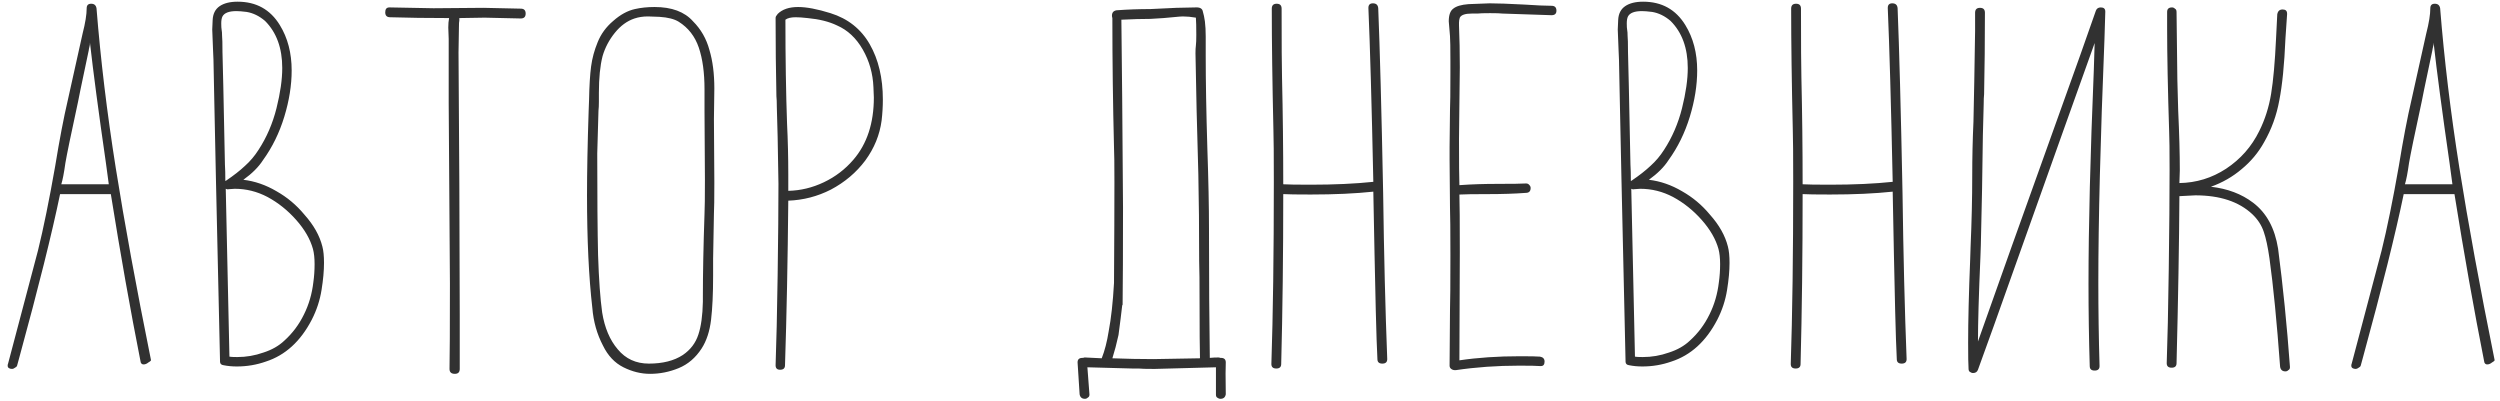 <?xml version="1.0" encoding="UTF-8"?> <svg xmlns="http://www.w3.org/2000/svg" width="287" height="46" viewBox="0 0 287 46" fill="none"> <path d="M11.079 0.946C11.016 0.601 10.813 0.429 10.468 0.429C10.123 0.429 9.951 0.601 9.951 0.946C9.951 1.667 9.794 2.638 9.481 3.86L9.199 5.129L7.789 11.474C7.319 13.479 6.833 16.017 6.332 19.088C5.643 23.005 4.985 26.232 4.358 28.77L0.927 41.742C0.896 41.805 0.88 41.883 0.88 41.977C0.88 42.102 0.927 42.196 1.021 42.259C1.115 42.322 1.24 42.353 1.397 42.353C1.491 42.353 1.601 42.306 1.726 42.212C1.851 42.149 1.93 42.071 1.961 41.977L2.243 40.943C4.405 33.047 5.956 26.827 6.896 22.284H12.724C13.821 29.146 14.964 35.585 16.155 41.601C16.218 41.758 16.327 41.836 16.484 41.836C16.672 41.836 16.86 41.758 17.048 41.601C17.267 41.476 17.361 41.382 17.33 41.319C15.638 32.953 14.291 25.605 13.288 19.276C12.285 12.947 11.549 6.837 11.079 0.946ZM7.037 21.156C7.194 20.655 7.35 19.84 7.507 18.712C7.664 17.772 8.149 15.422 8.964 11.662L9.246 10.252L10.186 5.787C10.186 5.724 10.217 5.568 10.28 5.317C10.311 5.223 10.327 5.082 10.327 4.894C10.703 8.247 11.314 12.853 12.16 18.712L12.489 21.156H7.037ZM34.94 24.634C34.032 23.537 32.966 22.644 31.744 21.955C30.522 21.234 29.253 20.796 27.937 20.639C28.94 19.918 29.692 19.166 30.193 18.383C31.259 16.91 32.073 15.25 32.637 13.401C33.201 11.552 33.483 9.782 33.483 8.09C33.483 6.085 33.029 4.346 32.12 2.873C31.024 1.087 29.41 0.194 27.279 0.194C26.402 0.194 25.713 0.366 25.211 0.711C24.71 1.056 24.444 1.588 24.412 2.309L24.365 3.39L24.459 5.787L24.506 6.868L24.6 11.521L24.788 20.498L25.258 41.413V41.507C25.258 41.758 25.399 41.899 25.681 41.93C26.151 42.024 26.653 42.071 27.185 42.071C28.345 42.071 29.457 41.883 30.522 41.507C32.747 40.786 34.502 39.188 35.786 36.713C36.35 35.616 36.726 34.473 36.914 33.282C37.102 32.123 37.196 31.089 37.196 30.18C37.196 29.397 37.134 28.77 37.008 28.3C36.695 27.047 36.006 25.825 34.94 24.634ZM25.54 1.886C25.76 1.479 26.292 1.275 27.138 1.275C27.42 1.275 27.812 1.306 28.313 1.369C29.065 1.494 29.77 1.839 30.428 2.403C31.744 3.719 32.402 5.521 32.402 7.808C32.402 9.124 32.183 10.659 31.744 12.414C31.306 14.169 30.616 15.767 29.676 17.208C29.238 17.897 28.721 18.508 28.125 19.041C27.561 19.574 26.841 20.138 25.963 20.733L25.869 20.78C25.869 19.997 25.854 19.37 25.822 18.9L25.634 9.829L25.54 5.975C25.54 5.004 25.525 4.377 25.493 4.095C25.493 3.813 25.478 3.594 25.446 3.437C25.415 3.28 25.399 3.03 25.399 2.685C25.399 2.34 25.446 2.074 25.54 1.886ZM35.974 32.389C35.818 33.736 35.457 34.974 34.893 36.102C34.329 37.261 33.577 38.264 32.637 39.11C32.011 39.705 31.212 40.16 30.24 40.473C29.269 40.818 28.266 40.99 27.232 40.99C26.762 40.99 26.465 40.974 26.339 40.943L25.916 21.673C26.042 21.736 26.151 21.751 26.245 21.72L26.95 21.673C28.266 21.673 29.52 21.986 30.71 22.613C31.932 23.271 33.029 24.148 34 25.245C34.972 26.342 35.614 27.454 35.927 28.582C36.053 29.052 36.115 29.632 36.115 30.321C36.115 31.042 36.068 31.731 35.974 32.389ZM55.505 0.899L49.771 0.946L44.789 0.852H44.695C44.381 0.852 44.225 1.04 44.225 1.416C44.225 1.792 44.413 1.98 44.789 1.98C46.794 2.043 49.05 2.074 51.557 2.074C51.494 2.387 51.463 2.748 51.463 3.155L51.51 4.471V11.85L51.651 32.577C51.651 37.653 51.635 40.912 51.604 42.353C51.604 42.729 51.807 42.917 52.215 42.917C52.591 42.917 52.779 42.729 52.779 42.353V36.29L52.732 21.203L52.638 6.022L52.685 3.155C52.685 2.716 52.7 2.45 52.732 2.356V2.074L55.646 2.027L59.782 2.121C60.158 2.121 60.346 1.933 60.346 1.557C60.346 1.181 60.158 0.993 59.782 0.993L55.505 0.899ZM82.006 10.158C82.006 8.466 81.818 6.993 81.442 5.74C81.097 4.455 80.47 3.359 79.562 2.45C78.59 1.353 77.118 0.805 75.144 0.805C74.329 0.805 73.577 0.883 72.888 1.04C72.042 1.228 71.211 1.682 70.397 2.403C69.582 3.092 68.987 3.907 68.611 4.847C68.235 5.756 67.984 6.68 67.859 7.62C67.733 8.56 67.655 9.845 67.624 11.474L67.577 12.743C67.451 16.534 67.389 19.762 67.389 22.425C67.389 27.501 67.592 31.809 68 35.35C68.125 36.917 68.532 38.358 69.222 39.674C69.786 40.833 70.569 41.664 71.572 42.165C72.574 42.666 73.593 42.917 74.627 42.917C75.755 42.917 76.851 42.698 77.917 42.259C78.982 41.82 79.859 41.068 80.549 40.003C81.113 39.126 81.473 38.029 81.63 36.713C81.786 35.397 81.865 33.721 81.865 31.684V29.71L81.959 24.54C81.99 24.007 82.006 22.801 82.006 20.921L81.959 13.683L82.006 10.158ZM78.387 40.755C77.384 41.413 76.084 41.742 74.486 41.742C73.013 41.742 71.822 41.194 70.914 40.097C70.005 39.032 69.41 37.622 69.128 35.867C68.908 34.3 68.752 32.107 68.658 29.287C68.595 26.467 68.564 22.582 68.564 17.631L68.705 12.696C68.736 12.445 68.752 12.116 68.752 11.709V10.675C68.752 8.952 68.893 7.542 69.175 6.445C69.457 5.474 69.927 4.581 70.585 3.766C71.243 2.951 71.995 2.403 72.841 2.121C73.311 1.964 73.828 1.886 74.392 1.886L75.708 1.933C76.679 1.996 77.415 2.184 77.917 2.497C79.013 3.186 79.781 4.173 80.22 5.458C80.658 6.743 80.878 8.341 80.878 10.252V12.79L80.925 20.639C80.925 22.676 80.909 23.976 80.878 24.54C80.752 28.269 80.69 31.433 80.69 34.034V34.645C80.658 36.212 80.486 37.465 80.173 38.405C79.859 39.376 79.264 40.16 78.387 40.755ZM95.336 1.51C93.832 1.04 92.594 0.805 91.623 0.805C90.589 0.805 89.806 1.071 89.273 1.604L89.179 1.745C89.085 1.839 89.038 1.949 89.038 2.074C89.038 5.113 89.069 8.106 89.132 11.051C89.163 11.333 89.179 11.74 89.179 12.273L89.273 15.704L89.367 21.109C89.367 23.804 89.336 27.313 89.273 31.637C89.21 35.93 89.132 39.361 89.038 41.93C89.038 42.275 89.21 42.447 89.555 42.447C89.931 42.447 90.119 42.275 90.119 41.93C90.307 36.165 90.432 29.867 90.495 23.036C92.218 22.973 93.848 22.55 95.383 21.767C96.981 20.921 98.297 19.809 99.331 18.43C100.365 17.02 100.992 15.485 101.211 13.824C101.305 13.009 101.352 12.21 101.352 11.427C101.352 8.952 100.851 6.837 99.848 5.082C98.845 3.327 97.341 2.137 95.336 1.51ZM97.968 18.336C97.028 19.433 95.9 20.294 94.584 20.921C93.268 21.548 91.905 21.877 90.495 21.908V20.028C90.495 18.054 90.448 16.111 90.354 14.2C90.229 10.659 90.166 6.68 90.166 2.262C90.417 2.074 90.808 1.98 91.341 1.98C91.686 1.98 92.14 2.011 92.704 2.074C94.051 2.199 95.179 2.481 96.088 2.92C97.31 3.453 98.297 4.377 99.049 5.693C99.801 7.009 100.208 8.45 100.271 10.017L100.318 11.192C100.318 14.137 99.535 16.519 97.968 18.336ZM126.478 41.131C125.852 41.1 125.209 41.068 124.551 41.037C124.457 41.037 124.395 41.053 124.363 41.084H124.269C123.893 41.084 123.705 41.256 123.705 41.601C123.737 42.071 123.815 43.293 123.94 45.267C124.003 45.612 124.207 45.784 124.551 45.784C124.677 45.784 124.786 45.737 124.88 45.643C125.006 45.58 125.068 45.471 125.068 45.314V45.267L124.833 42.165L130.003 42.306H130.708C130.99 42.337 131.601 42.353 132.541 42.353L139.591 42.165V45.314C139.591 45.471 139.638 45.58 139.732 45.643C139.858 45.737 139.983 45.784 140.108 45.784C140.453 45.784 140.657 45.612 140.719 45.267C140.688 43.293 140.688 42.071 140.719 41.601C140.719 41.256 140.531 41.084 140.155 41.084H140.061C140.03 41.053 139.967 41.037 139.873 41.037C139.529 41.037 139.2 41.053 138.886 41.084C138.824 36.948 138.792 31.997 138.792 26.232C138.792 23.757 138.73 20.686 138.604 17.02C138.479 12.853 138.416 9.312 138.416 6.398V4.189C138.416 3.531 138.385 2.951 138.322 2.45C138.26 2.011 138.181 1.635 138.087 1.322C138.025 0.977 137.743 0.821 137.241 0.852L135.032 0.899L132.071 1.04C130.755 1.04 129.455 1.087 128.17 1.181C127.826 1.244 127.653 1.447 127.653 1.792C127.653 1.886 127.669 1.98 127.7 2.074V2.215C127.7 6.978 127.763 11.881 127.888 16.926C127.92 17.521 127.935 18.853 127.935 20.921C127.935 23.71 127.92 27.564 127.888 32.483C127.763 34.708 127.559 36.556 127.277 38.029C127.089 39.22 126.823 40.254 126.478 41.131ZM137.758 41.131C136.004 41.162 134.218 41.194 132.4 41.225C130.896 41.225 129.33 41.194 127.7 41.131C127.951 40.348 128.186 39.455 128.405 38.452C128.593 37.042 128.734 35.914 128.828 35.068L128.875 34.974C128.907 32.499 128.922 28.786 128.922 23.835L128.828 11.333L128.734 2.262C129.988 2.199 131.1 2.168 132.071 2.168L133.575 2.074L134.609 1.98C135.236 1.917 135.628 1.886 135.784 1.886C136.254 1.886 136.756 1.933 137.288 2.027C137.32 2.434 137.335 3.092 137.335 4.001C137.335 4.565 137.32 4.972 137.288 5.223C137.257 5.442 137.241 5.74 137.241 6.116C137.304 10.158 137.414 14.795 137.57 20.028C137.633 22.973 137.664 26.295 137.664 29.992C137.696 30.744 137.711 32.42 137.711 35.021C137.711 37.904 137.727 39.94 137.758 41.131ZM157.093 0.946C157.281 5.301 157.469 11.944 157.657 20.874C155.589 21.093 153.192 21.203 150.466 21.203C148.868 21.203 147.834 21.187 147.364 21.156H147.317C147.317 17.051 147.27 12.962 147.176 8.889C147.145 7.73 147.129 5.098 147.129 0.993C147.129 0.617 146.941 0.429 146.565 0.429C146.189 0.429 146.001 0.617 146.001 0.993C146.001 4.784 146.064 9.437 146.189 14.952C146.22 15.829 146.236 17.803 146.236 20.874C146.236 29.146 146.142 36.118 145.954 41.789C145.954 42.134 146.142 42.306 146.518 42.306C146.894 42.306 147.082 42.134 147.082 41.789C147.239 35.742 147.317 29.24 147.317 22.284H147.364C147.834 22.315 148.868 22.331 150.466 22.331C153.192 22.331 155.589 22.221 157.657 22.002L157.751 26.843L157.798 29.24C157.829 30.995 157.876 33.125 157.939 35.632C158.002 38.17 158.064 40.034 158.127 41.225C158.127 41.57 158.315 41.742 158.691 41.742C159.067 41.742 159.255 41.57 159.255 41.225C159.036 35.585 158.879 29.224 158.785 22.143C158.597 12.649 158.409 5.583 158.221 0.946C158.19 0.57 157.986 0.382 157.61 0.382C157.265 0.382 157.093 0.554 157.093 0.899V0.946ZM178.115 0.664C177.426 0.664 176.376 0.617 174.966 0.523C173.18 0.429 171.864 0.382 171.018 0.382L168.574 0.476C167.76 0.539 167.18 0.711 166.835 0.993C166.491 1.244 166.318 1.729 166.318 2.45L166.459 4.142C166.491 4.549 166.506 5.505 166.506 7.009V8.419C166.506 10.612 166.491 12.022 166.459 12.649L166.412 16.879V18.289L166.459 23.835C166.491 24.65 166.506 26.483 166.506 29.334C166.506 32.593 166.491 34.692 166.459 35.632L166.412 41.977C166.412 42.134 166.475 42.259 166.6 42.353C166.726 42.447 166.867 42.494 167.023 42.494H167.117C169.436 42.149 171.864 41.977 174.402 41.977C175.656 41.977 176.455 41.993 176.799 42.024H176.893C177.175 42.024 177.316 41.852 177.316 41.507C177.316 41.194 177.144 41.006 176.799 40.943C176.455 40.912 175.687 40.896 174.496 40.896C171.958 40.896 169.64 41.053 167.54 41.366L167.587 28.911C167.587 25.496 167.572 23.302 167.54 22.331H167.634C168.104 22.3 169.185 22.284 170.877 22.284C172.475 22.284 173.901 22.237 175.154 22.143C175.53 22.143 175.718 21.955 175.718 21.579C175.718 21.454 175.671 21.344 175.577 21.25C175.483 21.125 175.358 21.062 175.201 21.062H175.154C174.684 21.093 173.619 21.109 171.958 21.109C170.36 21.109 168.919 21.156 167.634 21.25H167.54C167.509 20.467 167.493 18.696 167.493 15.939L167.587 7.714C167.587 5.959 167.556 4.361 167.493 2.92V2.591C167.493 2.403 167.525 2.215 167.587 2.027C167.744 1.714 168.198 1.557 168.95 1.557H169.608C169.828 1.526 170.313 1.51 171.065 1.51C171.786 1.51 172.256 1.526 172.475 1.557L178.115 1.745C178.491 1.745 178.679 1.573 178.679 1.228C178.679 0.852 178.491 0.664 178.115 0.664ZM196.294 24.634C195.385 23.537 194.32 22.644 193.098 21.955C191.876 21.234 190.607 20.796 189.291 20.639C190.293 19.918 191.045 19.166 191.547 18.383C192.612 16.91 193.427 15.25 193.991 13.401C194.555 11.552 194.837 9.782 194.837 8.09C194.837 6.085 194.382 4.346 193.474 2.873C192.377 1.087 190.763 0.194 188.633 0.194C187.755 0.194 187.066 0.366 186.565 0.711C186.063 1.056 185.797 1.588 185.766 2.309L185.719 3.39L185.813 5.787L185.86 6.868L185.954 11.521L186.142 20.498L186.612 41.413V41.507C186.612 41.758 186.753 41.899 187.035 41.93C187.505 42.024 188.006 42.071 188.539 42.071C189.698 42.071 190.81 41.883 191.876 41.507C194.1 40.786 195.855 39.188 197.14 36.713C197.704 35.616 198.08 34.473 198.268 33.282C198.456 32.123 198.55 31.089 198.55 30.18C198.55 29.397 198.487 28.77 198.362 28.3C198.048 27.047 197.359 25.825 196.294 24.634ZM186.894 1.886C187.113 1.479 187.646 1.275 188.492 1.275C188.774 1.275 189.165 1.306 189.667 1.369C190.419 1.494 191.124 1.839 191.782 2.403C193.098 3.719 193.756 5.521 193.756 7.808C193.756 9.124 193.536 10.659 193.098 12.414C192.659 14.169 191.97 15.767 191.03 17.208C190.591 17.897 190.074 18.508 189.479 19.041C188.915 19.574 188.194 20.138 187.317 20.733L187.223 20.78C187.223 19.997 187.207 19.37 187.176 18.9L186.988 9.829L186.894 5.975C186.894 5.004 186.878 4.377 186.847 4.095C186.847 3.813 186.831 3.594 186.8 3.437C186.768 3.28 186.753 3.03 186.753 2.685C186.753 2.34 186.8 2.074 186.894 1.886ZM197.328 32.389C197.171 33.736 196.811 34.974 196.247 36.102C195.683 37.261 194.931 38.264 193.991 39.11C193.364 39.705 192.565 40.16 191.594 40.473C190.622 40.818 189.62 40.99 188.586 40.99C188.116 40.99 187.818 40.974 187.693 40.943L187.27 21.673C187.395 21.736 187.505 21.751 187.599 21.72L188.304 21.673C189.62 21.673 190.873 21.986 192.064 22.613C193.286 23.271 194.382 24.148 195.354 25.245C196.325 26.342 196.967 27.454 197.281 28.582C197.406 29.052 197.469 29.632 197.469 30.321C197.469 31.042 197.422 31.731 197.328 32.389ZM216.717 0.946C216.905 5.301 217.093 11.944 217.281 20.874C215.213 21.093 212.816 21.203 210.09 21.203C208.492 21.203 207.458 21.187 206.988 21.156H206.941C206.941 17.051 206.894 12.962 206.8 8.889C206.769 7.73 206.753 5.098 206.753 0.993C206.753 0.617 206.565 0.429 206.189 0.429C205.813 0.429 205.625 0.617 205.625 0.993C205.625 4.784 205.688 9.437 205.813 14.952C205.844 15.829 205.86 17.803 205.86 20.874C205.86 29.146 205.766 36.118 205.578 41.789C205.578 42.134 205.766 42.306 206.142 42.306C206.518 42.306 206.706 42.134 206.706 41.789C206.863 35.742 206.941 29.24 206.941 22.284H206.988C207.458 22.315 208.492 22.331 210.09 22.331C212.816 22.331 215.213 22.221 217.281 22.002L217.375 26.843L217.422 29.24C217.453 30.995 217.5 33.125 217.563 35.632C217.626 38.17 217.688 40.034 217.751 41.225C217.751 41.57 217.939 41.742 218.315 41.742C218.691 41.742 218.879 41.57 218.879 41.225C218.66 35.585 218.503 29.224 218.409 22.143C218.221 12.649 218.033 5.583 217.845 0.946C217.814 0.57 217.61 0.382 217.234 0.382C216.889 0.382 216.717 0.554 216.717 0.899V0.946ZM226.647 9.312L226.553 13.965C226.459 16.033 226.412 18.101 226.412 20.169C226.412 22.707 226.349 25.417 226.224 28.3L226.177 29.757C226.02 33.674 225.942 36.87 225.942 39.345C225.942 40.88 225.958 41.867 225.989 42.306C225.989 42.494 226.036 42.619 226.13 42.682C226.255 42.776 226.381 42.823 226.506 42.823C226.788 42.823 226.976 42.698 227.07 42.447L228.903 37.371L236.752 15.328L240.465 4.941L240.371 7.996C239.964 17.803 239.76 25.997 239.76 32.577C239.76 35.742 239.807 38.891 239.901 42.024C239.901 42.369 240.089 42.541 240.465 42.541C240.841 42.541 241.029 42.369 241.029 42.024C240.935 38.828 240.888 35.632 240.888 32.436C240.888 25.386 241.123 16.064 241.593 4.471L241.687 1.369V1.322C241.687 1.009 241.515 0.852 241.17 0.852C240.888 0.852 240.7 0.977 240.606 1.228L238.82 6.304L230.924 28.347L227.07 39.204C227.07 37.073 227.164 33.846 227.352 29.522L227.399 28.159L227.54 21.767L227.634 15.516L227.728 11.944C227.728 11.474 227.744 11.098 227.775 10.816C227.838 7.808 227.869 4.69 227.869 1.463C227.869 1.087 227.681 0.899 227.305 0.899C226.929 0.899 226.741 1.087 226.741 1.463V3.531L226.647 9.312ZM258.656 23.271C257.34 22.268 255.726 21.657 253.815 21.438C255.131 20.968 256.306 20.294 257.34 19.417C258.405 18.54 259.267 17.506 259.925 16.315C260.771 14.842 261.351 13.244 261.664 11.521C262.009 9.766 262.244 7.401 262.369 4.424C262.4 3.985 262.463 3.061 262.557 1.651V1.557C262.557 1.244 262.385 1.087 262.04 1.087C261.695 1.087 261.492 1.275 261.429 1.651L261.288 4.471C261.163 7.134 260.975 9.234 260.724 10.769C260.473 12.304 260.019 13.73 259.361 15.046C258.484 16.832 257.215 18.273 255.554 19.37C253.925 20.435 252.139 20.984 250.196 21.015L250.243 19.558C250.243 17.678 250.18 15.375 250.055 12.649L249.961 9.171L249.867 1.369C249.867 1.181 249.804 1.056 249.679 0.993C249.585 0.899 249.475 0.852 249.35 0.852C248.974 0.852 248.786 1.024 248.786 1.369V3.202C248.786 6.241 248.864 10.236 249.021 15.187C249.052 15.814 249.068 17.239 249.068 19.464C249.068 22.441 249.037 26.248 248.974 30.885C248.911 35.491 248.833 39.094 248.739 41.695C248.739 42.04 248.927 42.212 249.303 42.212C249.679 42.212 249.867 42.04 249.867 41.695C250.055 34.269 250.165 27.877 250.196 22.519L252.029 22.425C254.849 22.425 257.027 23.146 258.562 24.587C259.189 25.182 259.627 25.856 259.878 26.608C260.129 27.329 260.348 28.347 260.536 29.663C260.975 32.828 261.382 36.979 261.758 42.118C261.821 42.463 262.024 42.635 262.369 42.635C262.494 42.635 262.604 42.588 262.698 42.494C262.823 42.431 262.886 42.322 262.886 42.165V42.118C262.541 37.355 262.087 32.828 261.523 28.535C261.147 26.185 260.191 24.43 258.656 23.271ZM280.128 0.946C280.066 0.601 279.862 0.429 279.517 0.429C279.173 0.429 279 0.601 279 0.946C279 1.667 278.844 2.638 278.53 3.86L278.248 5.129L276.838 11.474C276.368 13.479 275.883 16.017 275.381 19.088C274.692 23.005 274.034 26.232 273.407 28.77L269.976 41.742C269.945 41.805 269.929 41.883 269.929 41.977C269.929 42.102 269.976 42.196 270.07 42.259C270.164 42.322 270.29 42.353 270.446 42.353C270.54 42.353 270.65 42.306 270.775 42.212C270.901 42.149 270.979 42.071 271.01 41.977L271.292 40.943C273.454 33.047 275.005 26.827 275.945 22.284H281.773C282.87 29.146 284.014 35.585 285.204 41.601C285.267 41.758 285.377 41.836 285.533 41.836C285.721 41.836 285.909 41.758 286.097 41.601C286.317 41.476 286.411 41.382 286.379 41.319C284.687 32.953 283.34 25.605 282.337 19.276C281.335 12.947 280.598 6.837 280.128 0.946ZM276.086 21.156C276.243 20.655 276.4 19.84 276.556 18.712C276.713 17.772 277.199 15.422 278.013 11.662L278.295 10.252L279.235 5.787C279.235 5.724 279.267 5.568 279.329 5.317C279.361 5.223 279.376 5.082 279.376 4.894C279.752 8.247 280.363 12.853 281.209 18.712L281.538 21.156H276.086Z" fill="#313131"></path> </svg> 